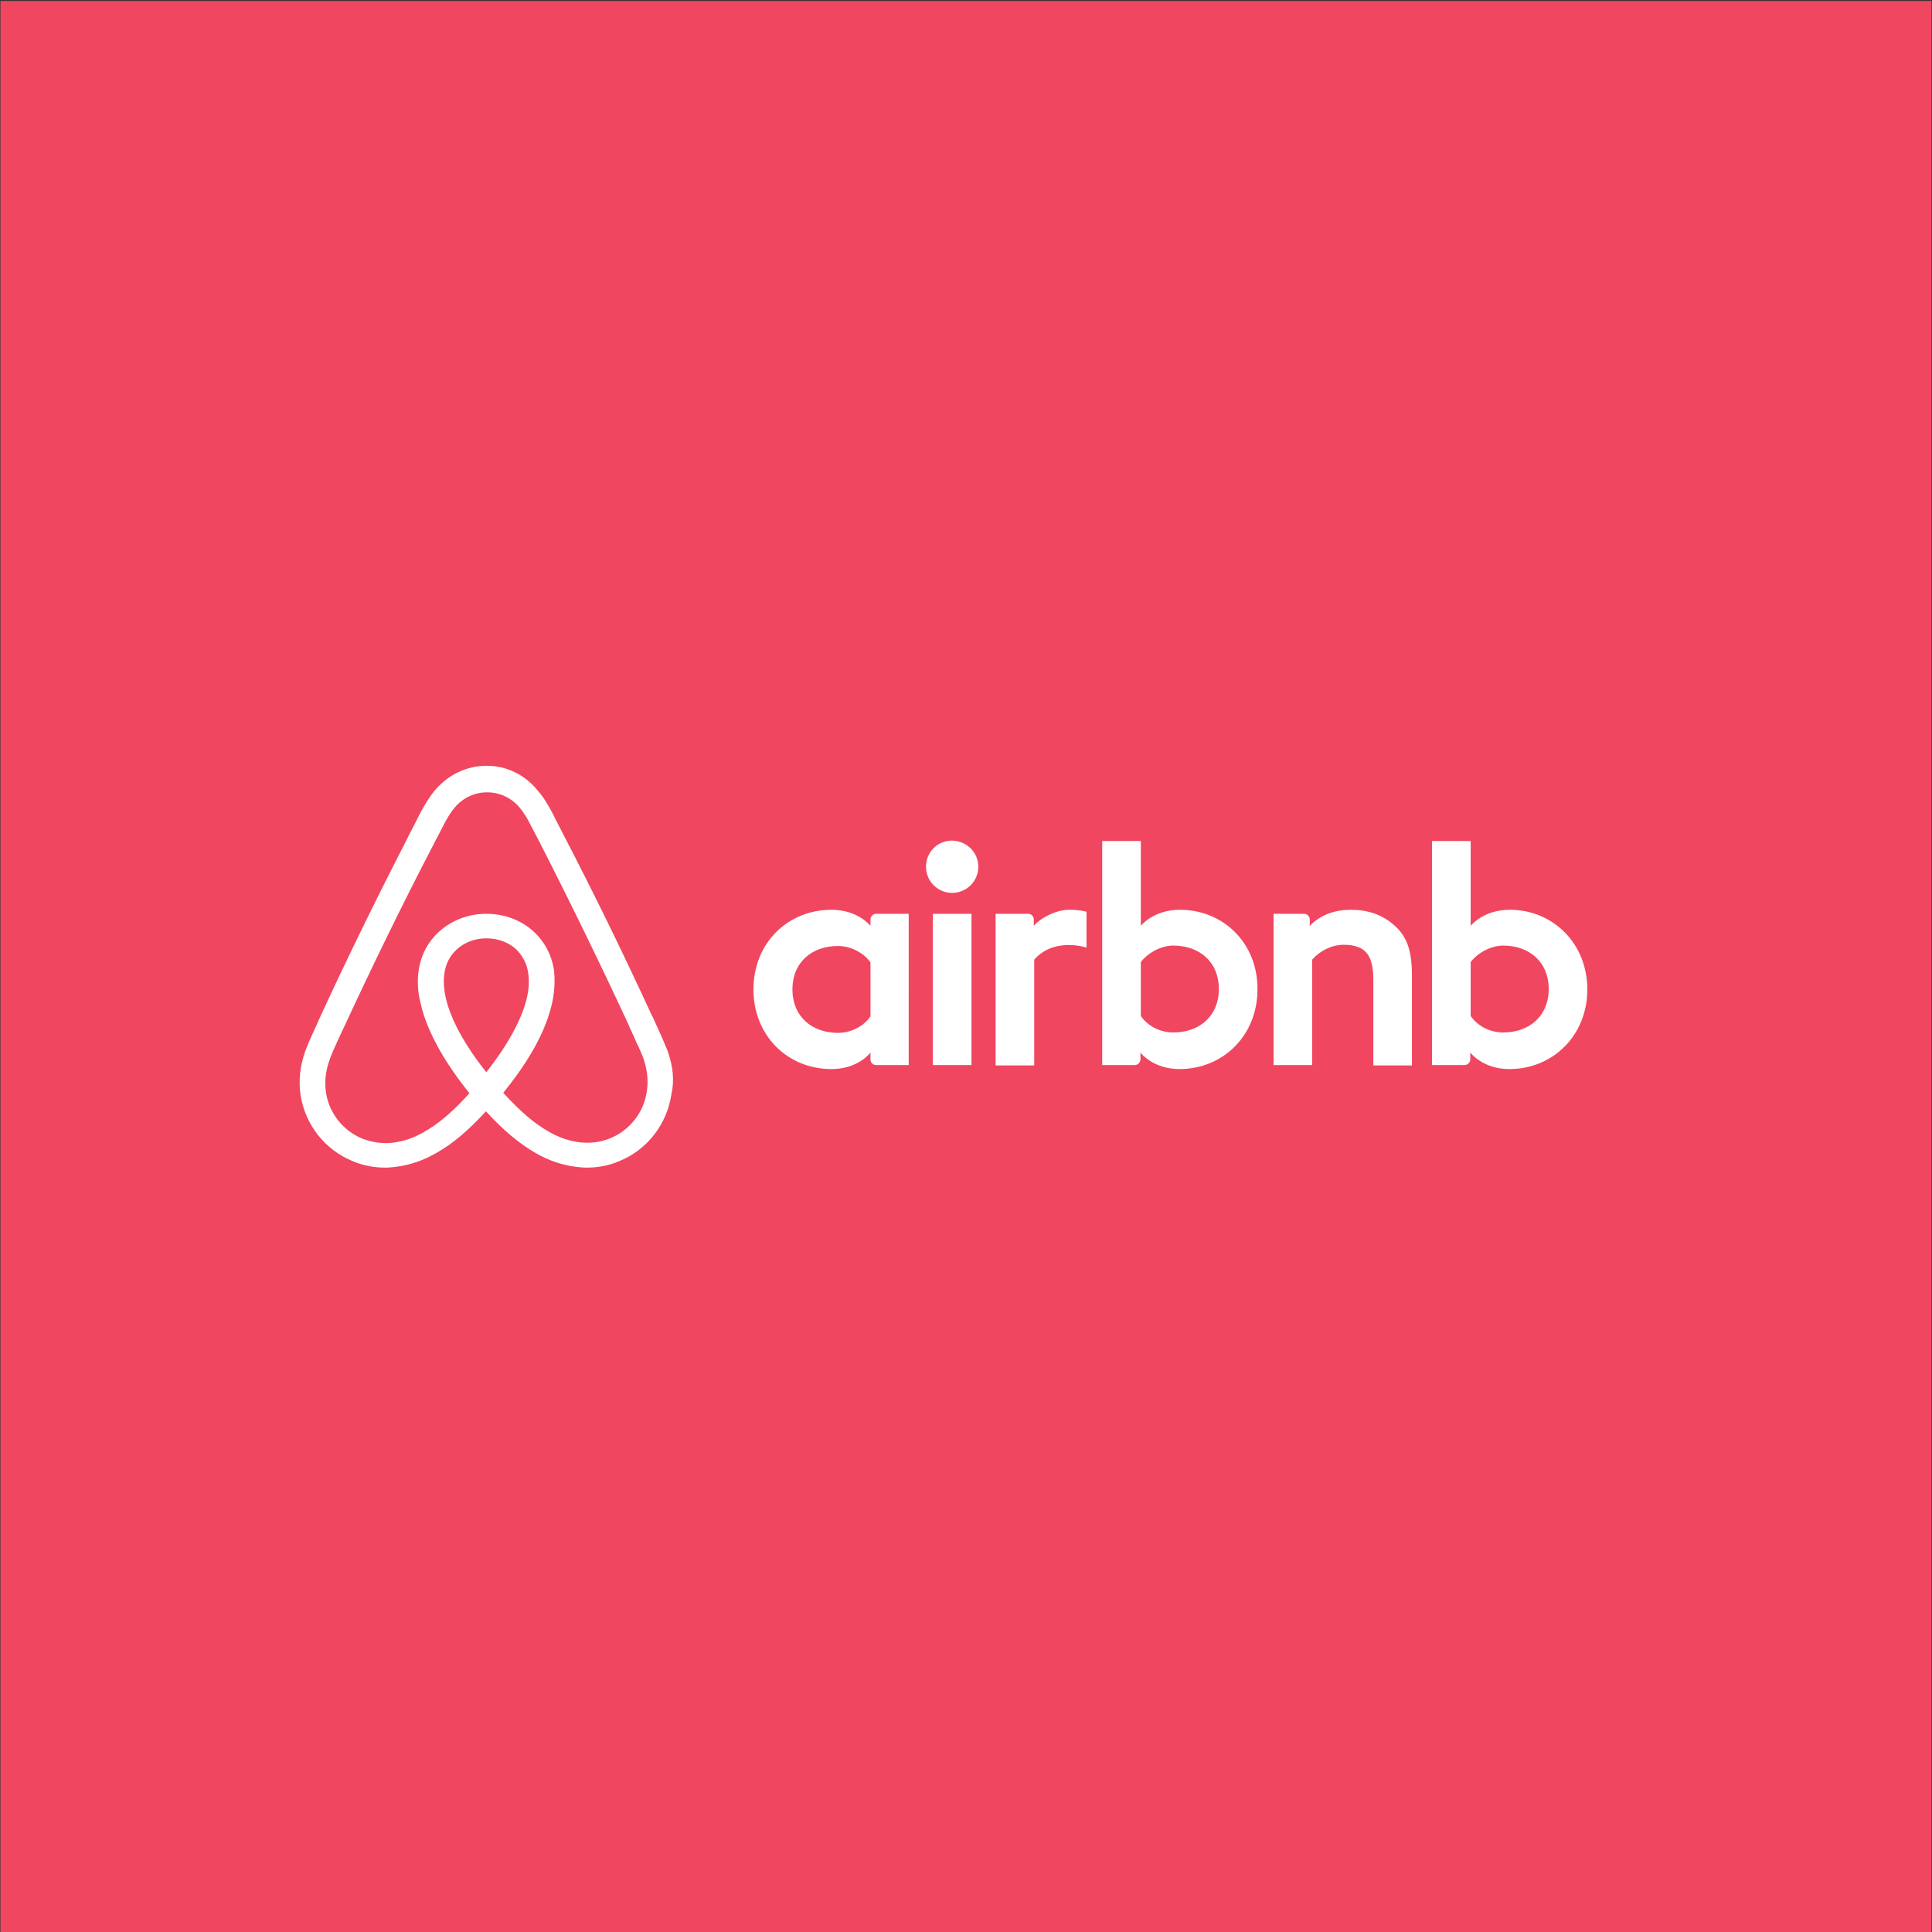 <?xml version="1.0" encoding="UTF-8" standalone="no"?>
<svg
   xmlns:dc="http://purl.org/dc/elements/1.1/"
   xmlns:cc="http://creativecommons.org/ns#"
   xmlns:rdf="http://www.w3.org/1999/02/22-rdf-syntax-ns#"
   xmlns:svg="http://www.w3.org/2000/svg"
   xmlns="http://www.w3.org/2000/svg"
   viewBox="0 0 226.772 226.772"
   height="226.772"
   width="226.772"
   xml:space="preserve"
   id="svg2"
   version="1.1"><rect x="0" y="0" width="226.772" height="226.772" fill="#333333" stroke="none"/><defs
     id="defs6"><clipPath
       id="clipPath20"
       clipPathUnits="userSpaceOnUse"><path
         id="path18"
         d="M 0,170.079 H 170.079 V 0 H 0 Z" /></clipPath></defs><g
     transform="matrix(1.333,0,0,-1.333,0,226.772)"
     id="g10"><path
       id="path12"
       style="fill:#f14660;fill-opacity:1;fill-rule:nonzero;stroke:none"
       d="M 0.04,0 H 170.079 V 170.04 H 0.04 Z" /><g
       id="g14"><g
         clip-path="url(#clipPath20)"
         id="g16"><g
           transform="translate(56.957,74.037)"
           id="g22"><path
             id="path24"
             style="fill:#ffffff;fill-opacity:1;fill-rule:evenodd;stroke:none"
             d="m 0,0 c -0.248,-1.842 -1.488,-3.436 -3.224,-4.145 -0.85,-0.354 -1.771,-0.46 -2.692,-0.354 -0.885,0.106 -1.771,0.39 -2.691,0.921 -1.276,0.709 -2.551,1.807 -4.039,3.436 2.338,2.87 3.755,5.491 4.287,7.828 0.248,1.098 0.283,2.09 0.176,3.011 -0.141,0.886 -0.46,1.7 -0.956,2.408 -1.098,1.595 -2.94,2.516 -4.994,2.516 -2.054,0 -3.896,-0.957 -4.994,-2.516 -0.496,-0.708 -0.815,-1.522 -0.957,-2.408 -0.142,-0.921 -0.106,-1.948 0.177,-3.011 0.532,-2.337 1.984,-4.994 4.286,-7.864 -1.452,-1.629 -2.763,-2.726 -4.038,-3.435 -0.921,-0.532 -1.806,-0.815 -2.692,-0.921 -0.956,-0.107 -1.877,0.035 -2.692,0.354 -1.735,0.708 -2.975,2.302 -3.223,4.145 -0.107,0.885 -0.036,1.77 0.319,2.763 0.106,0.353 0.283,0.708 0.46,1.132 0.248,0.568 0.531,1.169 0.815,1.772 l 0.035,0.071 c 2.444,5.277 5.066,10.661 7.793,15.903 l 0.106,0.213 c 0.283,0.532 0.567,1.098 0.85,1.629 0.284,0.567 0.602,1.098 0.992,1.559 0.744,0.85 1.736,1.31 2.833,1.31 1.099,0 2.091,-0.46 2.834,-1.31 0.39,-0.461 0.709,-0.992 0.992,-1.559 0.283,-0.531 0.567,-1.097 0.85,-1.629 L -9.28,21.606 C -6.588,16.329 -3.967,10.945 -1.523,5.667 V 5.632 C -1.24,5.065 -0.992,4.428 -0.708,3.86 -0.531,3.436 -0.354,3.081 -0.248,2.728 0.035,1.807 0.142,0.921 0,0 m -14.133,1.665 c -1.913,2.408 -3.153,4.675 -3.578,6.588 -0.177,0.814 -0.212,1.523 -0.106,2.16 0.071,0.567 0.283,1.063 0.567,1.488 0.673,0.956 1.806,1.558 3.117,1.558 1.31,0 2.479,-0.566 3.117,-1.558 0.283,-0.425 0.496,-0.921 0.567,-1.488 0.106,-0.637 0.071,-1.381 -0.107,-2.16 C -10.98,6.376 -12.22,4.108 -14.133,1.665 M 1.842,3.507 C 1.665,3.932 1.487,4.393 1.311,4.781 1.027,5.419 0.744,6.021 0.496,6.588 L 0.46,6.624 c -2.444,5.313 -5.065,10.697 -7.828,16.01 l -0.106,0.212 c -0.283,0.532 -0.567,1.098 -0.85,1.665 -0.354,0.637 -0.708,1.311 -1.276,1.948 -1.133,1.417 -2.762,2.196 -4.498,2.196 -1.771,0 -3.365,-0.779 -4.534,-2.125 -0.531,-0.637 -0.921,-1.311 -1.275,-1.948 -0.283,-0.567 -0.567,-1.134 -0.85,-1.665 l -0.106,-0.212 c -2.728,-5.313 -5.384,-10.698 -7.828,-16.011 l -0.036,-0.07 c -0.248,-0.567 -0.531,-1.169 -0.815,-1.807 -0.176,-0.389 -0.354,-0.815 -0.531,-1.275 -0.46,-1.311 -0.602,-2.55 -0.425,-3.825 0.39,-2.657 2.161,-4.889 4.605,-5.88 0.921,-0.39 1.877,-0.567 2.869,-0.567 0.283,0 0.638,0.036 0.921,0.071 1.169,0.141 2.373,0.531 3.542,1.204 1.452,0.814 2.834,1.983 4.393,3.684 1.558,-1.701 2.975,-2.87 4.392,-3.684 1.169,-0.673 2.373,-1.063 3.542,-1.204 0.283,-0.035 0.637,-0.071 0.921,-0.071 0.991,0 1.983,0.177 2.869,0.567 2.479,0.991 4.215,3.259 4.605,5.88 0.283,1.239 0.141,2.479 -0.319,3.79 m 35.314,12.468 c 1.028,0 1.559,-0.177 1.559,-0.177 v -3.153 c 0,0 -2.833,0.957 -4.605,-1.062 V 2.267 h -3.4 v 13.354 h 2.869 c 0.283,0 0.496,-0.248 0.496,-0.496 v -0.567 c 0.637,0.744 2.019,1.417 3.081,1.417 m 9.21,-10.803 c -1.31,0 -2.338,0.673 -2.869,1.452 v 4.746 c 0.531,0.708 1.665,1.452 2.869,1.452 2.267,0 4.003,-1.417 4.003,-3.825 0,-2.409 -1.736,-3.825 -4.003,-3.825 m 0.567,10.803 c -2.338,0 -3.436,-1.417 -3.436,-1.417 v 7.474 h -3.4 V 2.302 h 2.869 c 0.283,0 0.496,0.248 0.496,0.496 V 3.4 c 0,0 1.098,-1.452 3.435,-1.452 3.861,0 6.873,2.976 6.873,7.013 0.035,4.038 -2.976,7.014 -6.837,7.014 M 67.37,10.201 V 2.267 h -3.4 v 7.545 c 0,2.195 -0.708,3.081 -2.621,3.081 -1.027,0 -2.09,-0.531 -2.763,-1.31 V 2.302 h -3.4 v 13.319 h 2.692 c 0.283,0 0.496,-0.248 0.496,-0.496 v -0.567 c 0.991,1.027 2.302,1.417 3.612,1.417 1.489,0 2.728,-0.425 3.72,-1.275 1.204,-0.992 1.664,-2.267 1.664,-4.499 m 8.041,-5.029 c -1.31,0 -2.338,0.673 -2.869,1.452 v 4.746 c 0.531,0.708 1.665,1.452 2.869,1.452 2.267,0 4.003,-1.417 4.003,-3.825 0,-2.409 -1.736,-3.825 -4.003,-3.825 m 0.567,10.803 c -2.337,0 -3.436,-1.417 -3.436,-1.417 v 7.474 h -3.4 V 2.302 h 2.869 c 0.283,0 0.496,0.248 0.496,0.496 V 3.4 c 0,0 1.097,-1.452 3.435,-1.452 3.862,0 6.872,2.976 6.872,7.013 0,4.038 -3.01,7.014 -6.836,7.014 M 25.184,15.621 h 3.401 V 2.302 H 25.184 Z M 19.694,6.588 C 19.163,5.809 18.1,5.136 16.825,5.136 c -2.267,0 -4.003,1.417 -4.003,3.825 0,2.409 1.736,3.826 4.003,3.826 1.239,0 2.373,-0.709 2.869,-1.453 z m 0,8.537 v -0.567 c 0,0 -1.098,1.417 -3.436,1.417 -3.861,0 -6.871,-2.94 -6.871,-7.014 0,-4.037 2.975,-7.013 6.871,-7.013 2.373,0 3.436,1.452 3.436,1.452 V 2.798 c 0,-0.283 0.212,-0.496 0.496,-0.496 h 2.869 V 15.621 H 20.19 c -0.284,0 -0.496,-0.248 -0.496,-0.496 m 9.493,4.64 c 0,-1.276 -1.028,-2.303 -2.303,-2.303 -1.275,0 -2.302,1.027 -2.302,2.303 0,1.275 0.992,2.302 2.302,2.302 1.311,-0.035 2.303,-1.063 2.303,-2.302" /></g></g></g></g></svg>